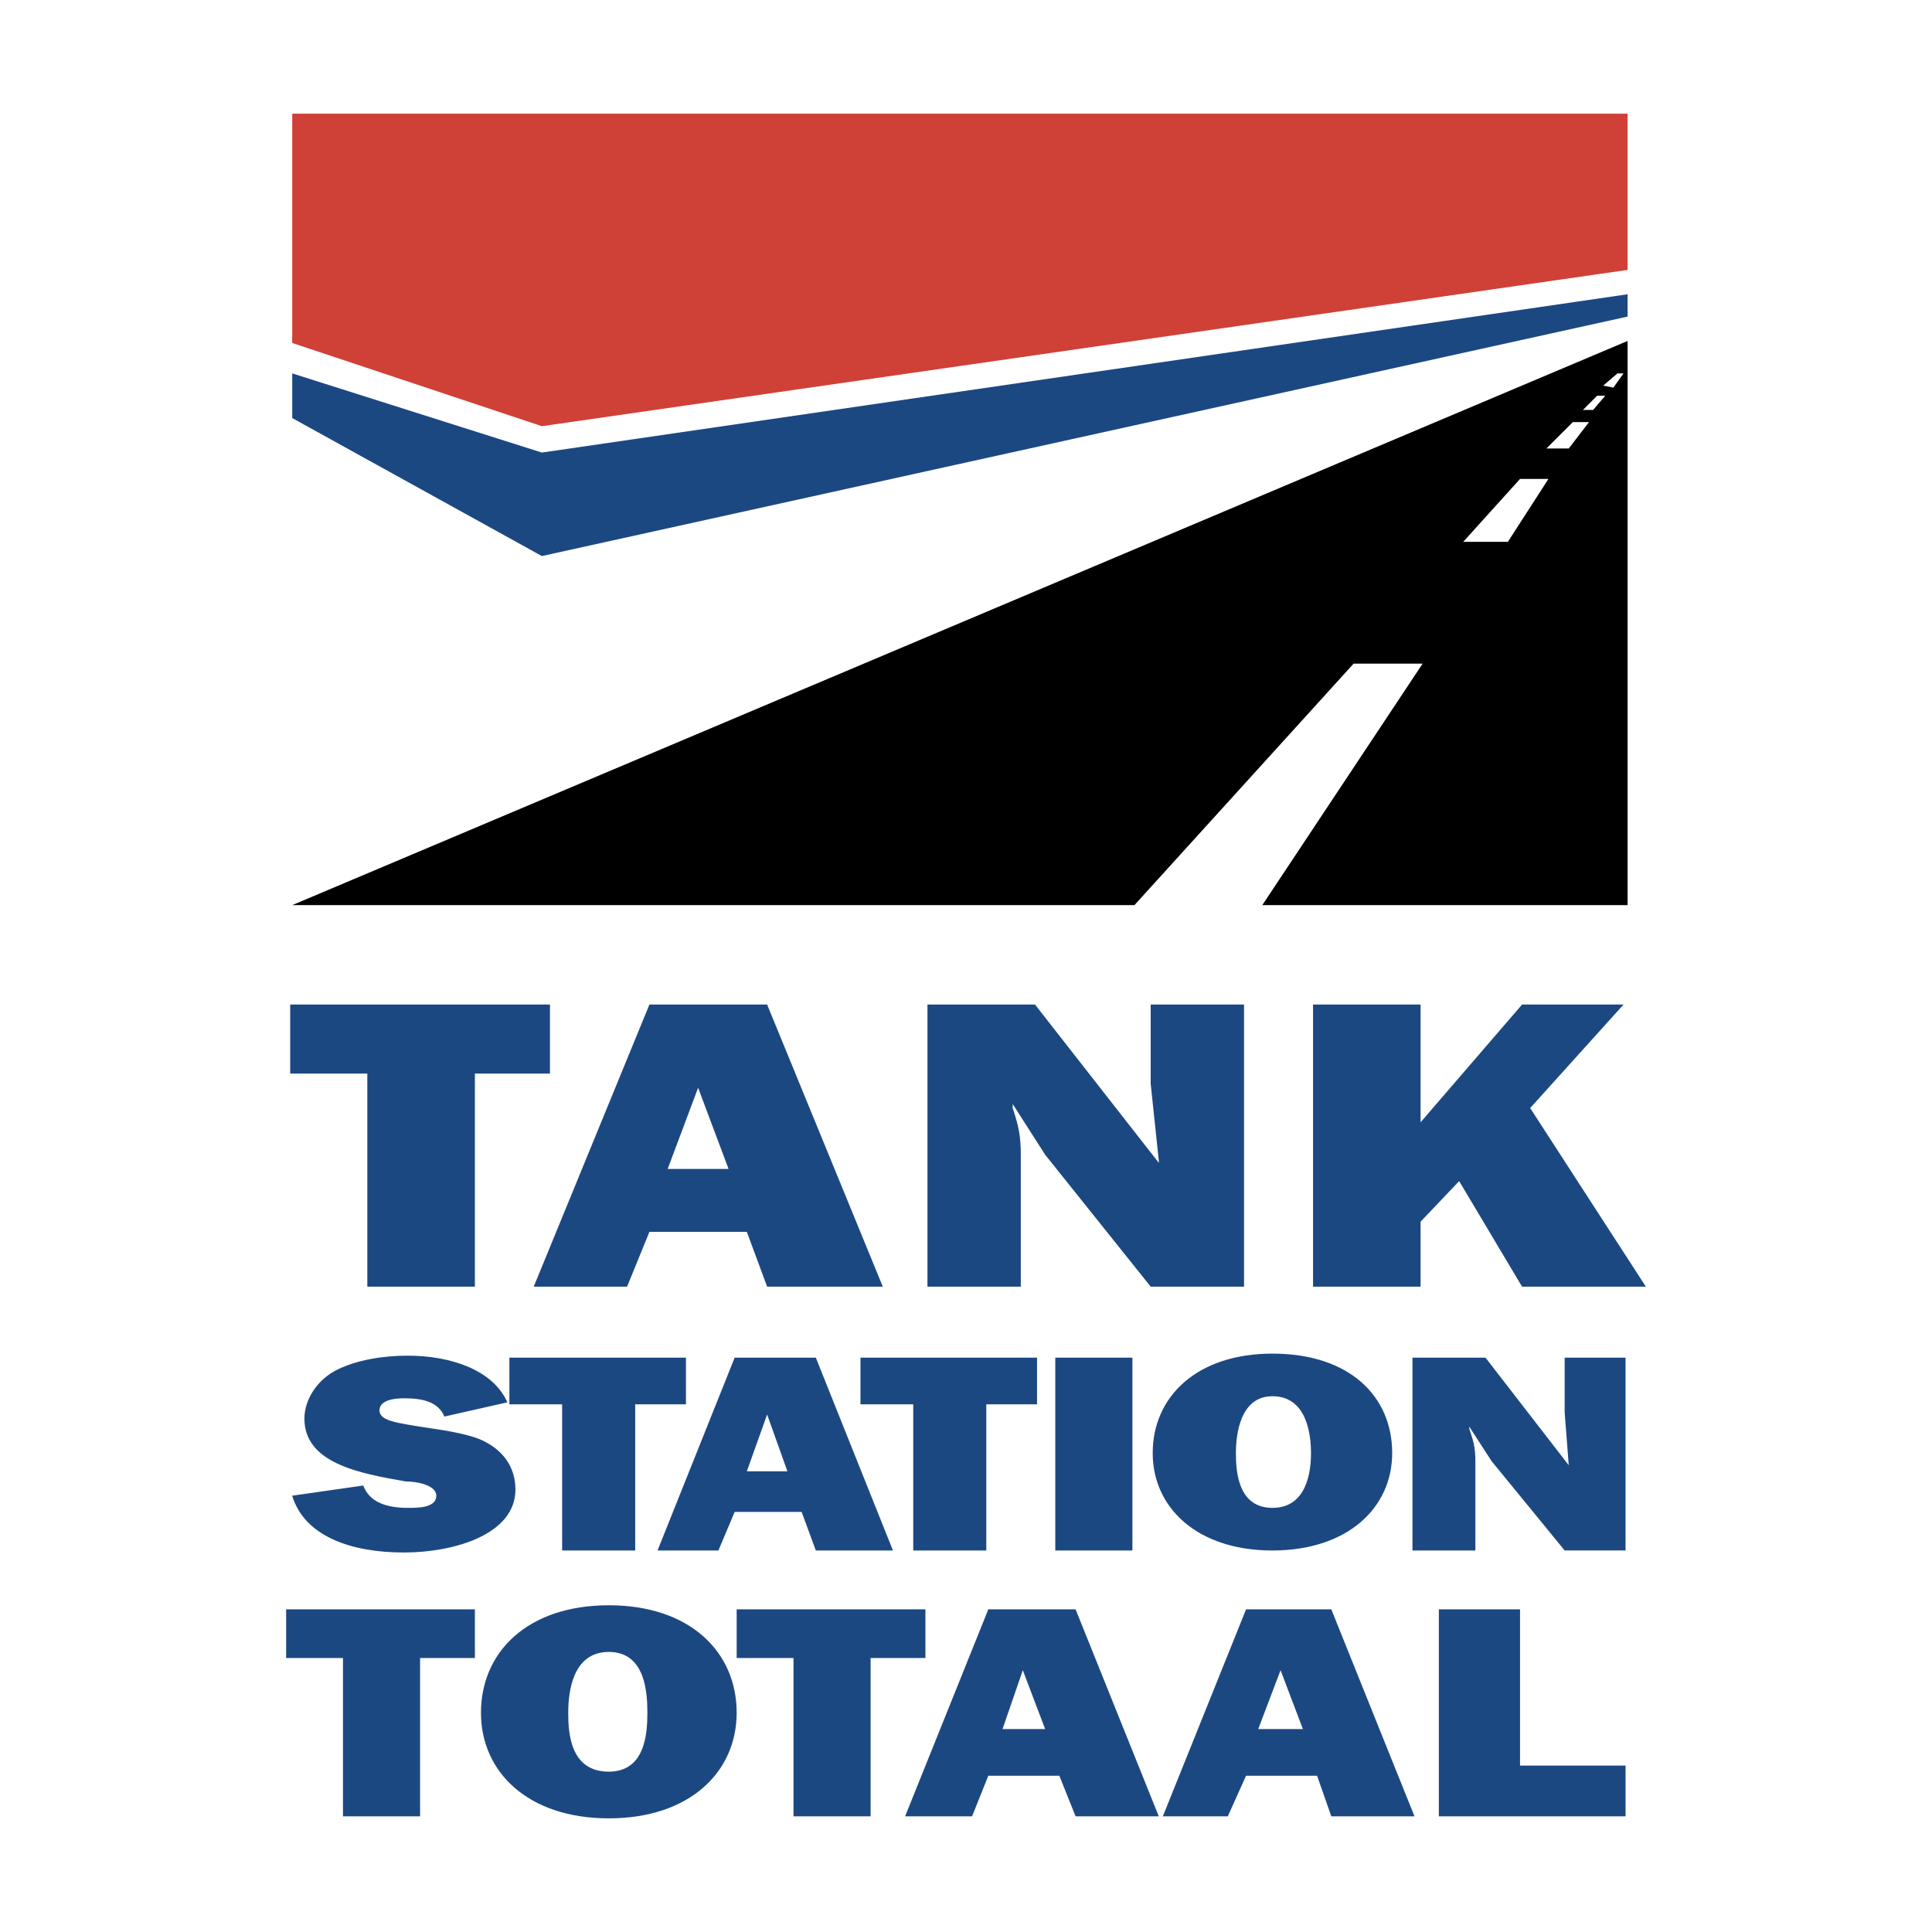 <svg xmlns="http://www.w3.org/2000/svg" width="2500" height="2500" viewBox="0 0 192.756 192.756"><g fill-rule="evenodd" clip-rule="evenodd"><path fill="#fff" d="M0 0h192.756v192.756H0V0z"/><path fill="#1c4882" d="M47.379 128.369H36.648v-21.26h-7.694v-6.884h25.917v6.884h-7.492v21.26zM66.614 116.625l3.037-8.098 3.037 8.098h-6.074zm9.922 11.744h11.541l-11.541-28.145H64.792l-11.541 28.145h9.314l2.227-5.467h9.719l2.025 5.467zM114.803 128.369l-10.527-13.16-3.24-5.062v.404c.607 1.822.809 2.836.809 4.658v13.16h-9.313v-28.145h10.731l12.352 15.793v-.201l-.811-7.695v-7.896h9.314v28.145h-9.315v-.001zM151.855 128.369l-6.275-10.529-3.848 4.051v6.478h-10.73v-28.144h10.73v11.744l10.123-11.744h10.125l-9.314 10.326 11.541 17.818h-12.352zM36.243 148.211c.607 1.621 2.227 2.229 4.454 2.229 1.013 0 2.834 0 2.834-1.215 0-1.014-1.822-1.418-3.037-1.418-4.657-.811-10.124-1.822-10.124-6.277 0-1.822 1.214-3.846 3.239-4.859 2.024-1.012 4.657-1.416 7.086-1.416 4.252 0 8.504 1.416 9.921 4.656l-6.277 1.418c-.607-1.418-2.025-1.822-4.049-1.822-1.013 0-2.43.201-2.43 1.215 0 1.012 1.822 1.215 2.834 1.416 2.227.406 4.859.607 7.086 1.418 2.43 1.012 3.645 2.834 3.645 5.062 0 4.453-6.074 6.275-11.136 6.275-5.265 0-9.921-1.619-11.136-5.668l7.09-1.014zM63.375 154.691h-7.29v-14.578h-5.264v-4.658h17.616v4.658h-5.062v14.578zM74.511 146.795l2.025-5.67 2.024 5.67h-4.049zm6.884 7.896h7.694l-7.694-19.236h-8.099l-7.694 19.236h6.075l1.62-3.848h6.681l1.417 3.848zM98.402 154.691h-7.288v-14.578h-5.265v-4.658h17.616v4.658h-5.063v14.578zM105.287 135.455h7.693v19.236h-7.693v-19.236zM126.951 139.303c3.443 0 3.848 3.848 3.848 5.67s-.404 5.467-3.848 5.467c-3.441 0-3.645-3.645-3.645-5.467s.407-5.67 3.645-5.67zm0-4.252c-7.49 0-11.945 4.252-11.945 9.922 0 5.467 4.455 9.719 11.945 9.719 7.492 0 11.947-4.252 11.947-9.719 0-5.67-4.252-9.922-11.947-9.922zM156.107 154.691l-7.289-8.91-2.227-3.441v.203c.404 1.215.607 1.822.607 3.238v8.91h-6.277v-19.236h7.289l8.303 10.732-.406-5.266v-5.467h6.074v19.236h-6.074v.001z"/><path fill="#cf4037" d="M29.156 11.339h133.229v15.59L54.061 42.52l-24.905-8.302V11.339z"/><path fill="#1c4882" d="M29.156 37.255l24.905 7.897 108.324-15.793v2.227L54.061 55.478 29.156 41.71v-4.455z"/><path d="M162.385 34.016v56.288H125.94l15.996-24.094h-6.885l-21.867 24.094H29.156l133.229-56.288zm-7.897 13.768h-2.834l-5.67 6.277h4.455l4.049-6.277zm4.049-5.669h-1.619l-2.633 2.632h2.229l2.023-2.632zm1.621-2.632h-.811L157.93 40.9h1.014l1.214-1.417zm1.822-2.228h-.607l-1.418 1.215 1.012.203 1.013-1.418z"/><path fill="#1c4882" d="M41.912 181.215h-7.694v-15.793h-5.669v-4.86h18.83v4.86h-5.467v15.793zM60.742 164.814c3.645 0 3.847 4.049 3.847 6.074s-.203 5.871-3.847 5.871c-3.847 0-4.049-3.846-4.049-5.871s.405-6.074 4.049-6.074zm0-4.656c-8.099 0-12.756 4.656-12.756 10.73 0 5.871 4.657 10.529 12.756 10.529s12.756-4.658 12.756-10.529c0-6.074-4.657-10.73-12.756-10.73zM86.862 181.215h-7.695v-15.793h-5.669v-4.86h18.831v4.86h-5.467v15.793zM100.023 172.508l2.023-5.871 2.229 5.871h-4.252zm7.289 8.707h8.301l-8.301-20.652h-8.707l-8.302 20.652h6.681l1.621-4.049h7.086l1.621 4.049zM125.535 172.508l2.227-5.871 2.227 5.871h-4.454zm7.289 8.707h8.301l-8.301-20.652h-8.504l-8.303 20.652h6.479l1.824-4.049h7.086l1.418 4.049zM162.182 181.215h-18.627v-20.653h8.099v15.592h10.528v5.061z"/></g></svg>